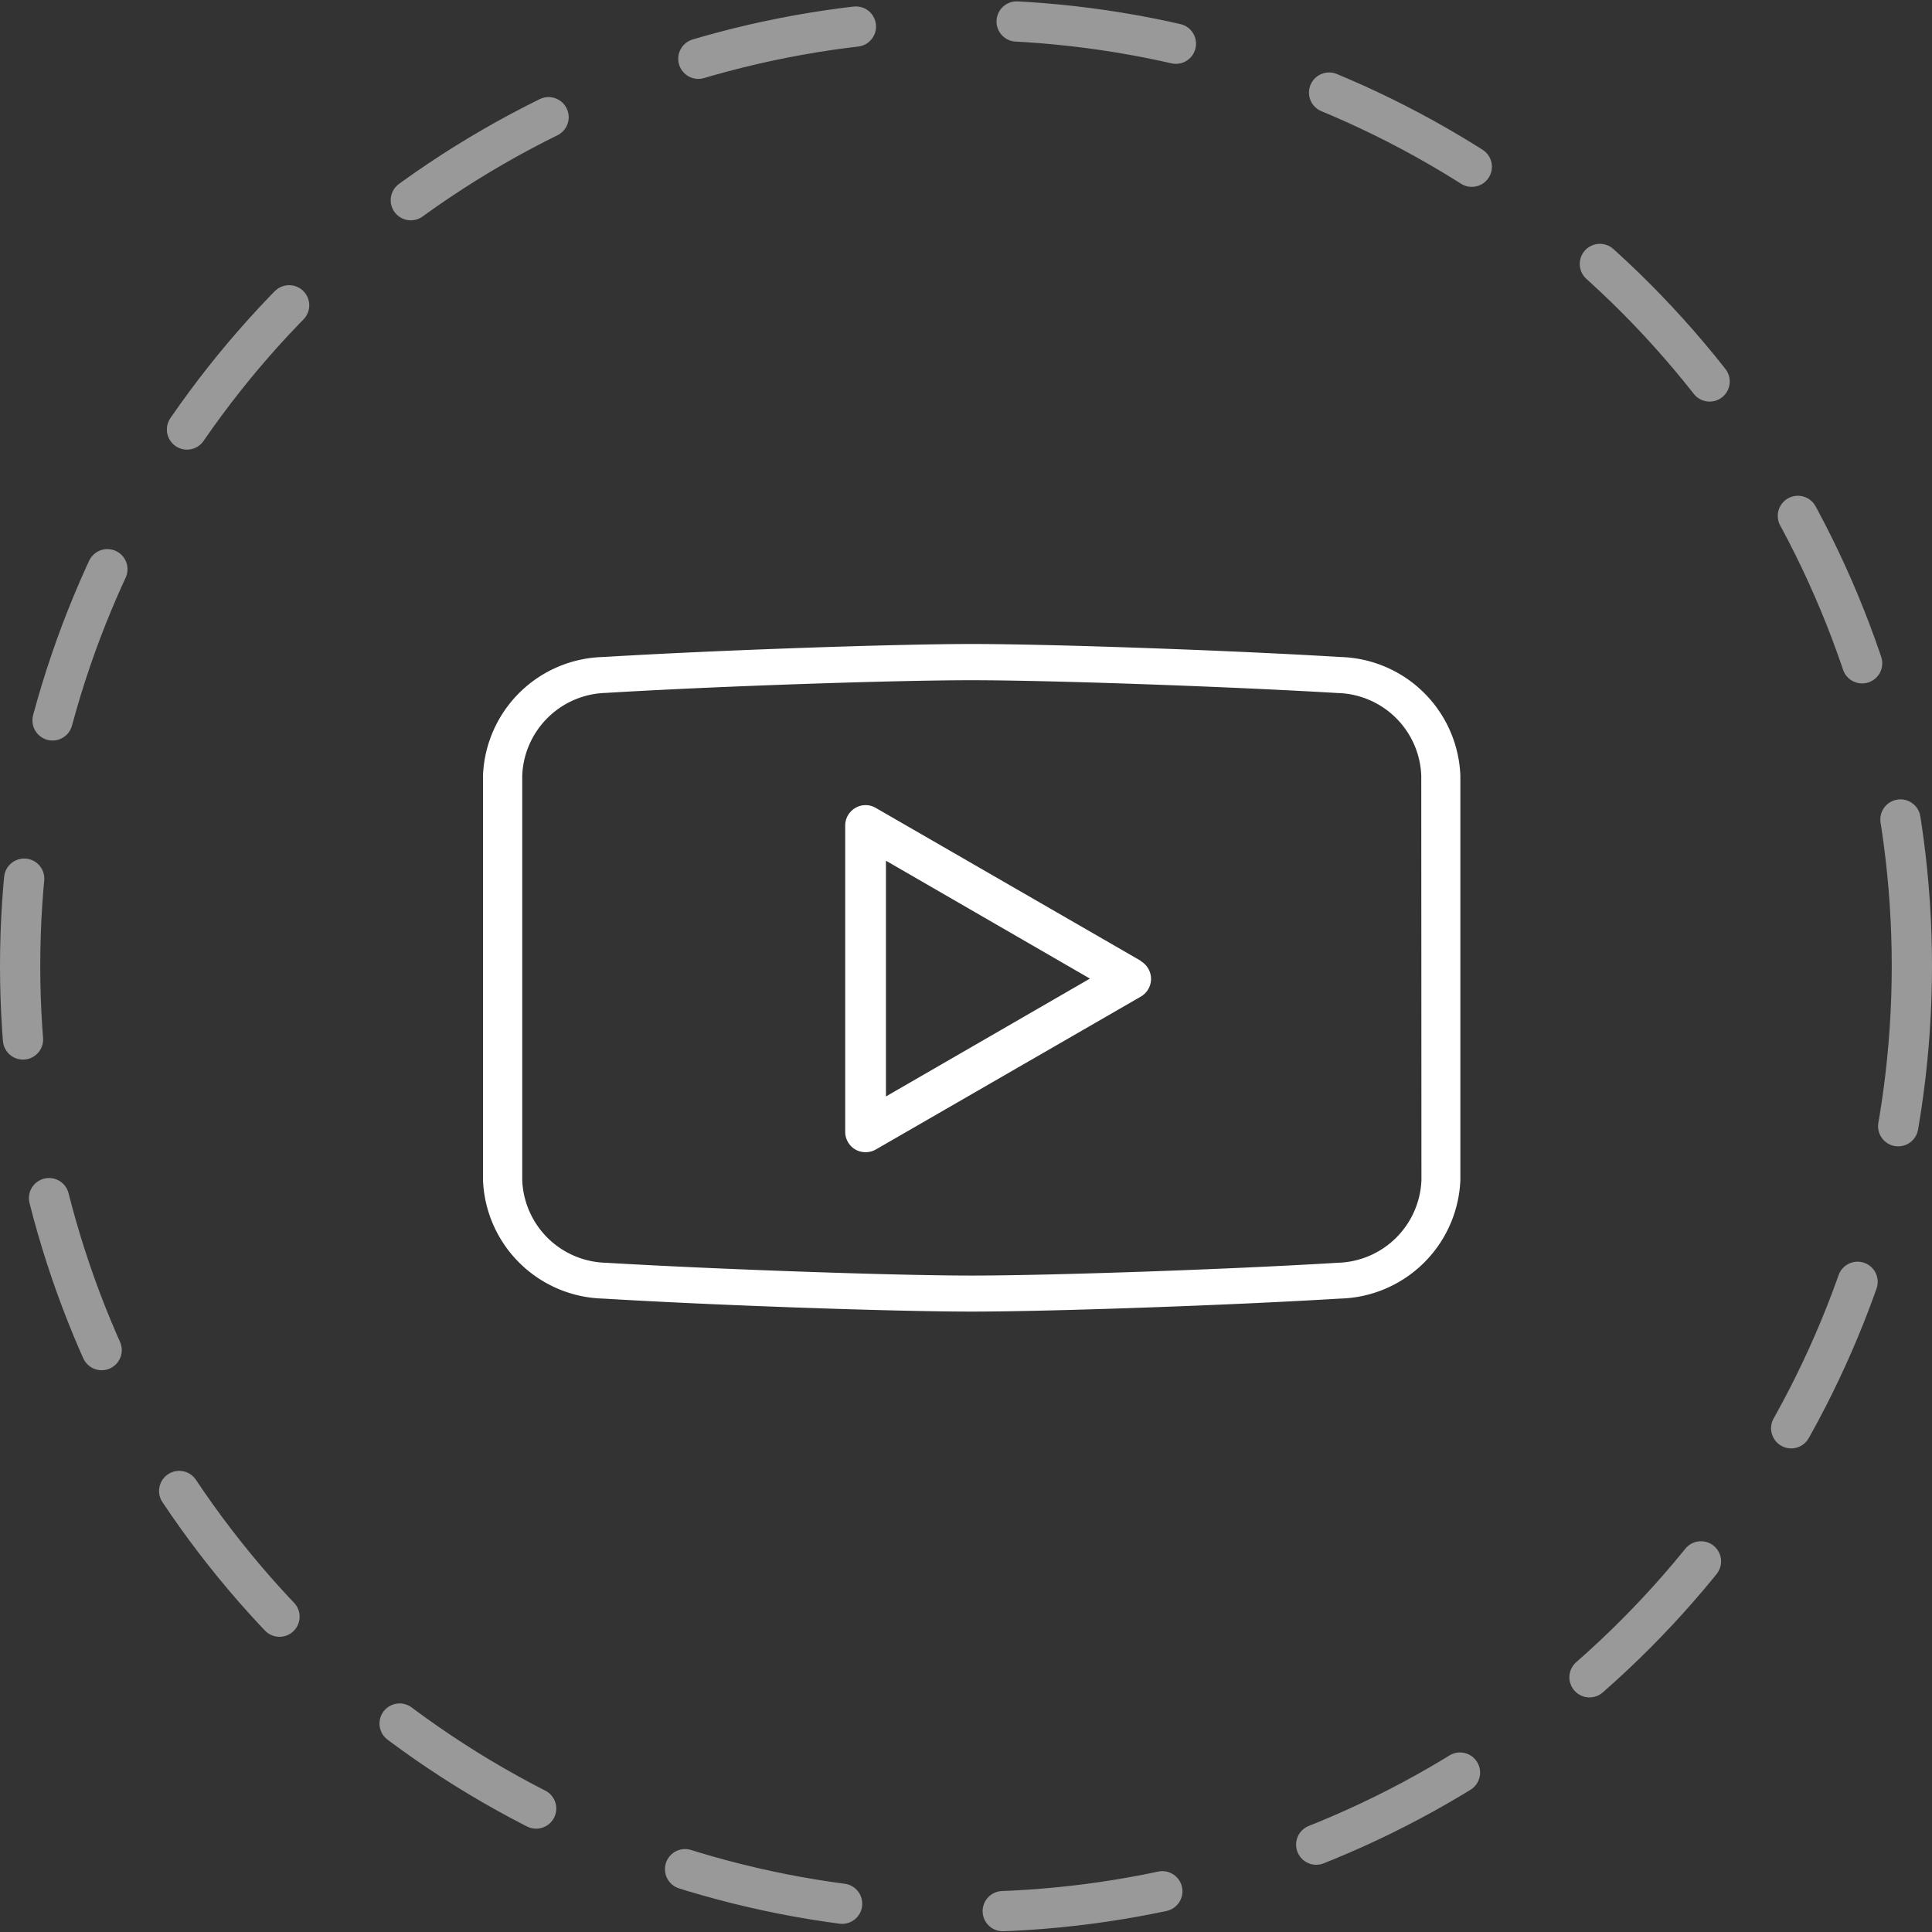 <svg xmlns="http://www.w3.org/2000/svg" width="48" height="48" viewBox="0 0 48 48">
  <rect x="0" y="0" width="48" height="48" fill="#333333" stroke="none"/>
  <g id="YouTube" transform="translate(-693 -1695)">
    <g id="Ellipse_145" data-name="Ellipse 145" transform="translate(693 1695)" fill="none" stroke="rgba(255,255,255,0.5)" stroke-linecap="round" stroke-width="1" stroke-dasharray="4">
      <circle cx="24" cy="24" r="24" stroke="none"/>
      <circle cx="24" cy="24" r="23.5" fill="none"/>
    </g>
    <g id="youtube_1_" data-name="youtube (1)" transform="translate(762.651 1604.177)">
      <path id="Path_5946" data-name="Path 5946" d="M27.3,71.423c-2.734-.166-7.183-.323-9.154-.323s-6.425.157-9.154.323A3.066,3.066,0,0,0,6,74.365V84.421a3.066,3.066,0,0,0,2.987,2.942c2.734.166,7.183.323,9.154.323s6.425-.157,9.154-.323a3.069,3.069,0,0,0,2.987-2.942V74.365A3.066,3.066,0,0,0,27.3,71.423Zm2.015,13a2.138,2.138,0,0,1-2.079,2.05c-2.715.166-7.134.318-9.091.318s-6.377-.157-9.091-.318a2.135,2.135,0,0,1-2.079-2.05V74.365a2.138,2.138,0,0,1,2.079-2.05C11.765,72.15,16.184,72,18.141,72s6.377.157,9.091.318a2.135,2.135,0,0,1,2.079,2.05Z" transform="translate(-63.651 35.723)" fill="#fff"/>
      <path id="Path_5947" data-name="Path 5947" d="M209.445,174.622l-6.586-3.8a.5.5,0,0,0-.506,0,.508.508,0,0,0-.253.44v7.608a.508.508,0,0,0,.253.44.519.519,0,0,0,.506,0l6.586-3.8a.509.509,0,0,0,0-.88Zm-6.333,3.369v-5.857l5.068,2.929Z" transform="translate(-250.752 -59.927)" fill="#fff"/>
    </g>
  </g>
</svg>

